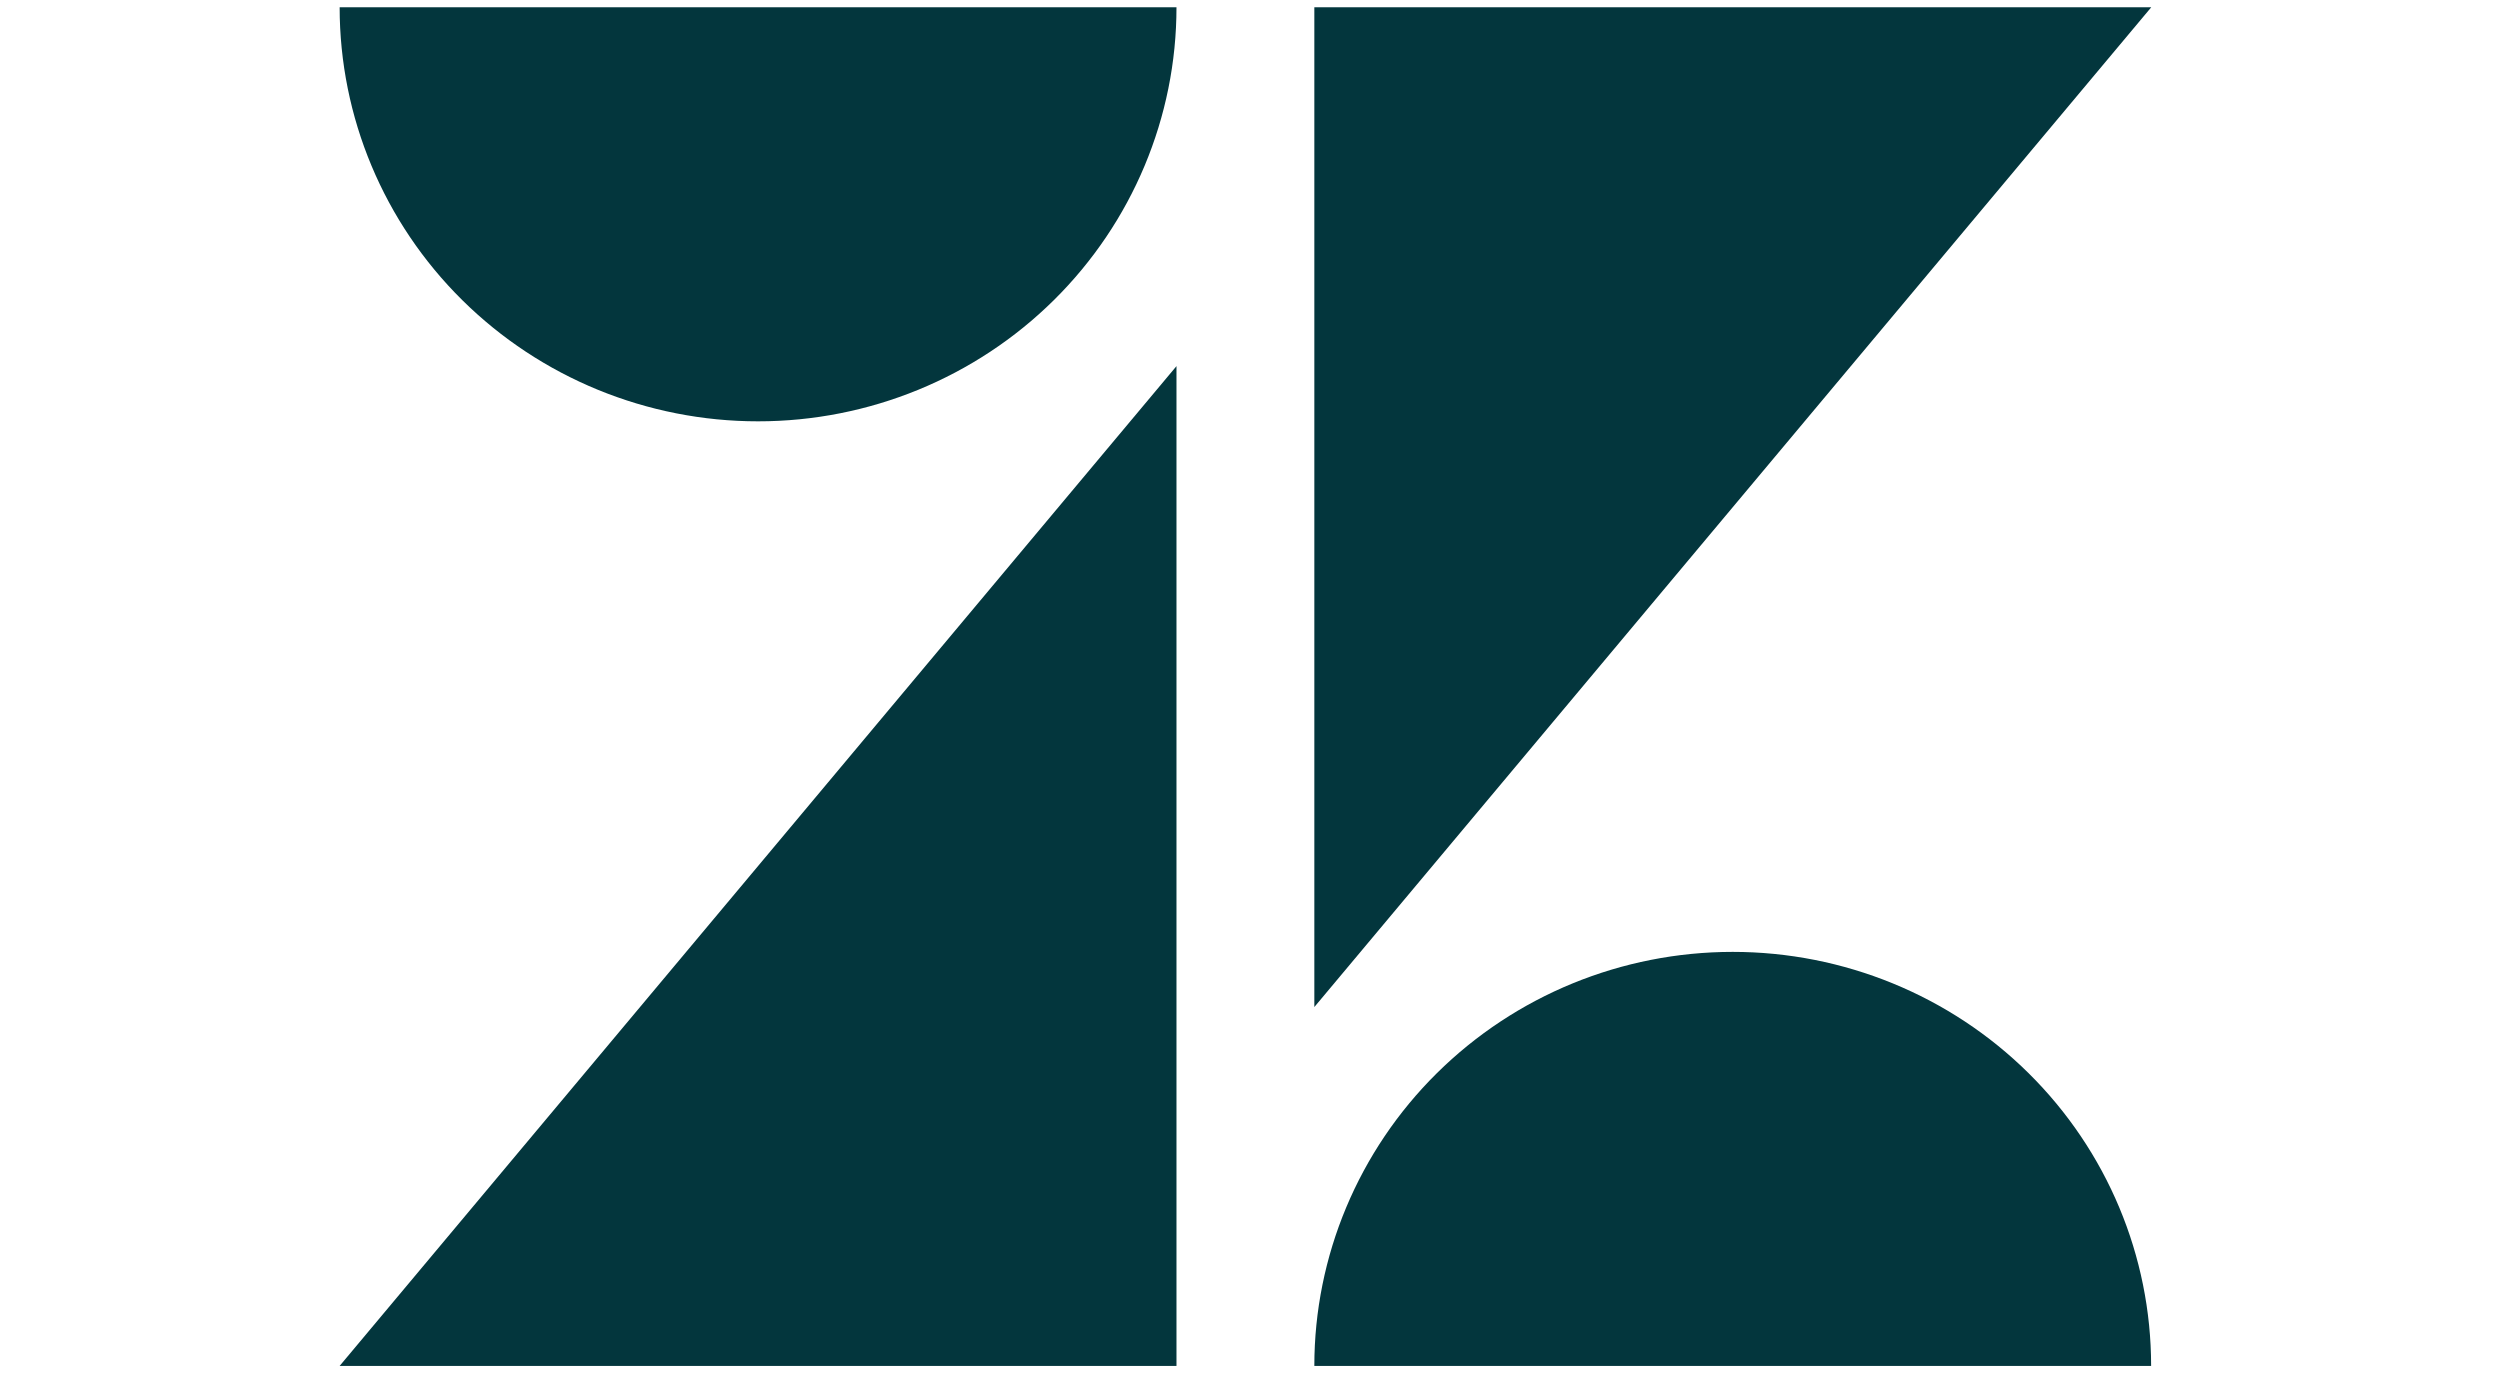 <svg width="49" height="27" viewBox="0 0 49 27" fill="none" xmlns="http://www.w3.org/2000/svg">
<path d="M23.059 7.176V26.772H6.657L23.059 7.176Z" fill="#03363D"/>
<path d="M23.059 0.143C23.059 2.295 22.195 4.359 20.657 5.881C19.119 7.403 17.033 8.258 14.858 8.258C12.683 8.258 10.597 7.403 9.059 5.881C7.521 4.359 6.657 2.295 6.657 0.143H23.059Z" fill="#03363D"/>
<path d="M25.761 26.772C25.761 24.62 26.625 22.556 28.163 21.034C29.701 19.512 31.786 18.657 33.961 18.657C36.136 18.657 38.222 19.512 39.76 21.034C41.298 22.556 42.162 24.62 42.162 26.772H25.761Z" fill="#03363D"/>
<path d="M25.761 19.738V0.143H42.164L25.761 19.738Z" fill="#03363D"/>
</svg>
